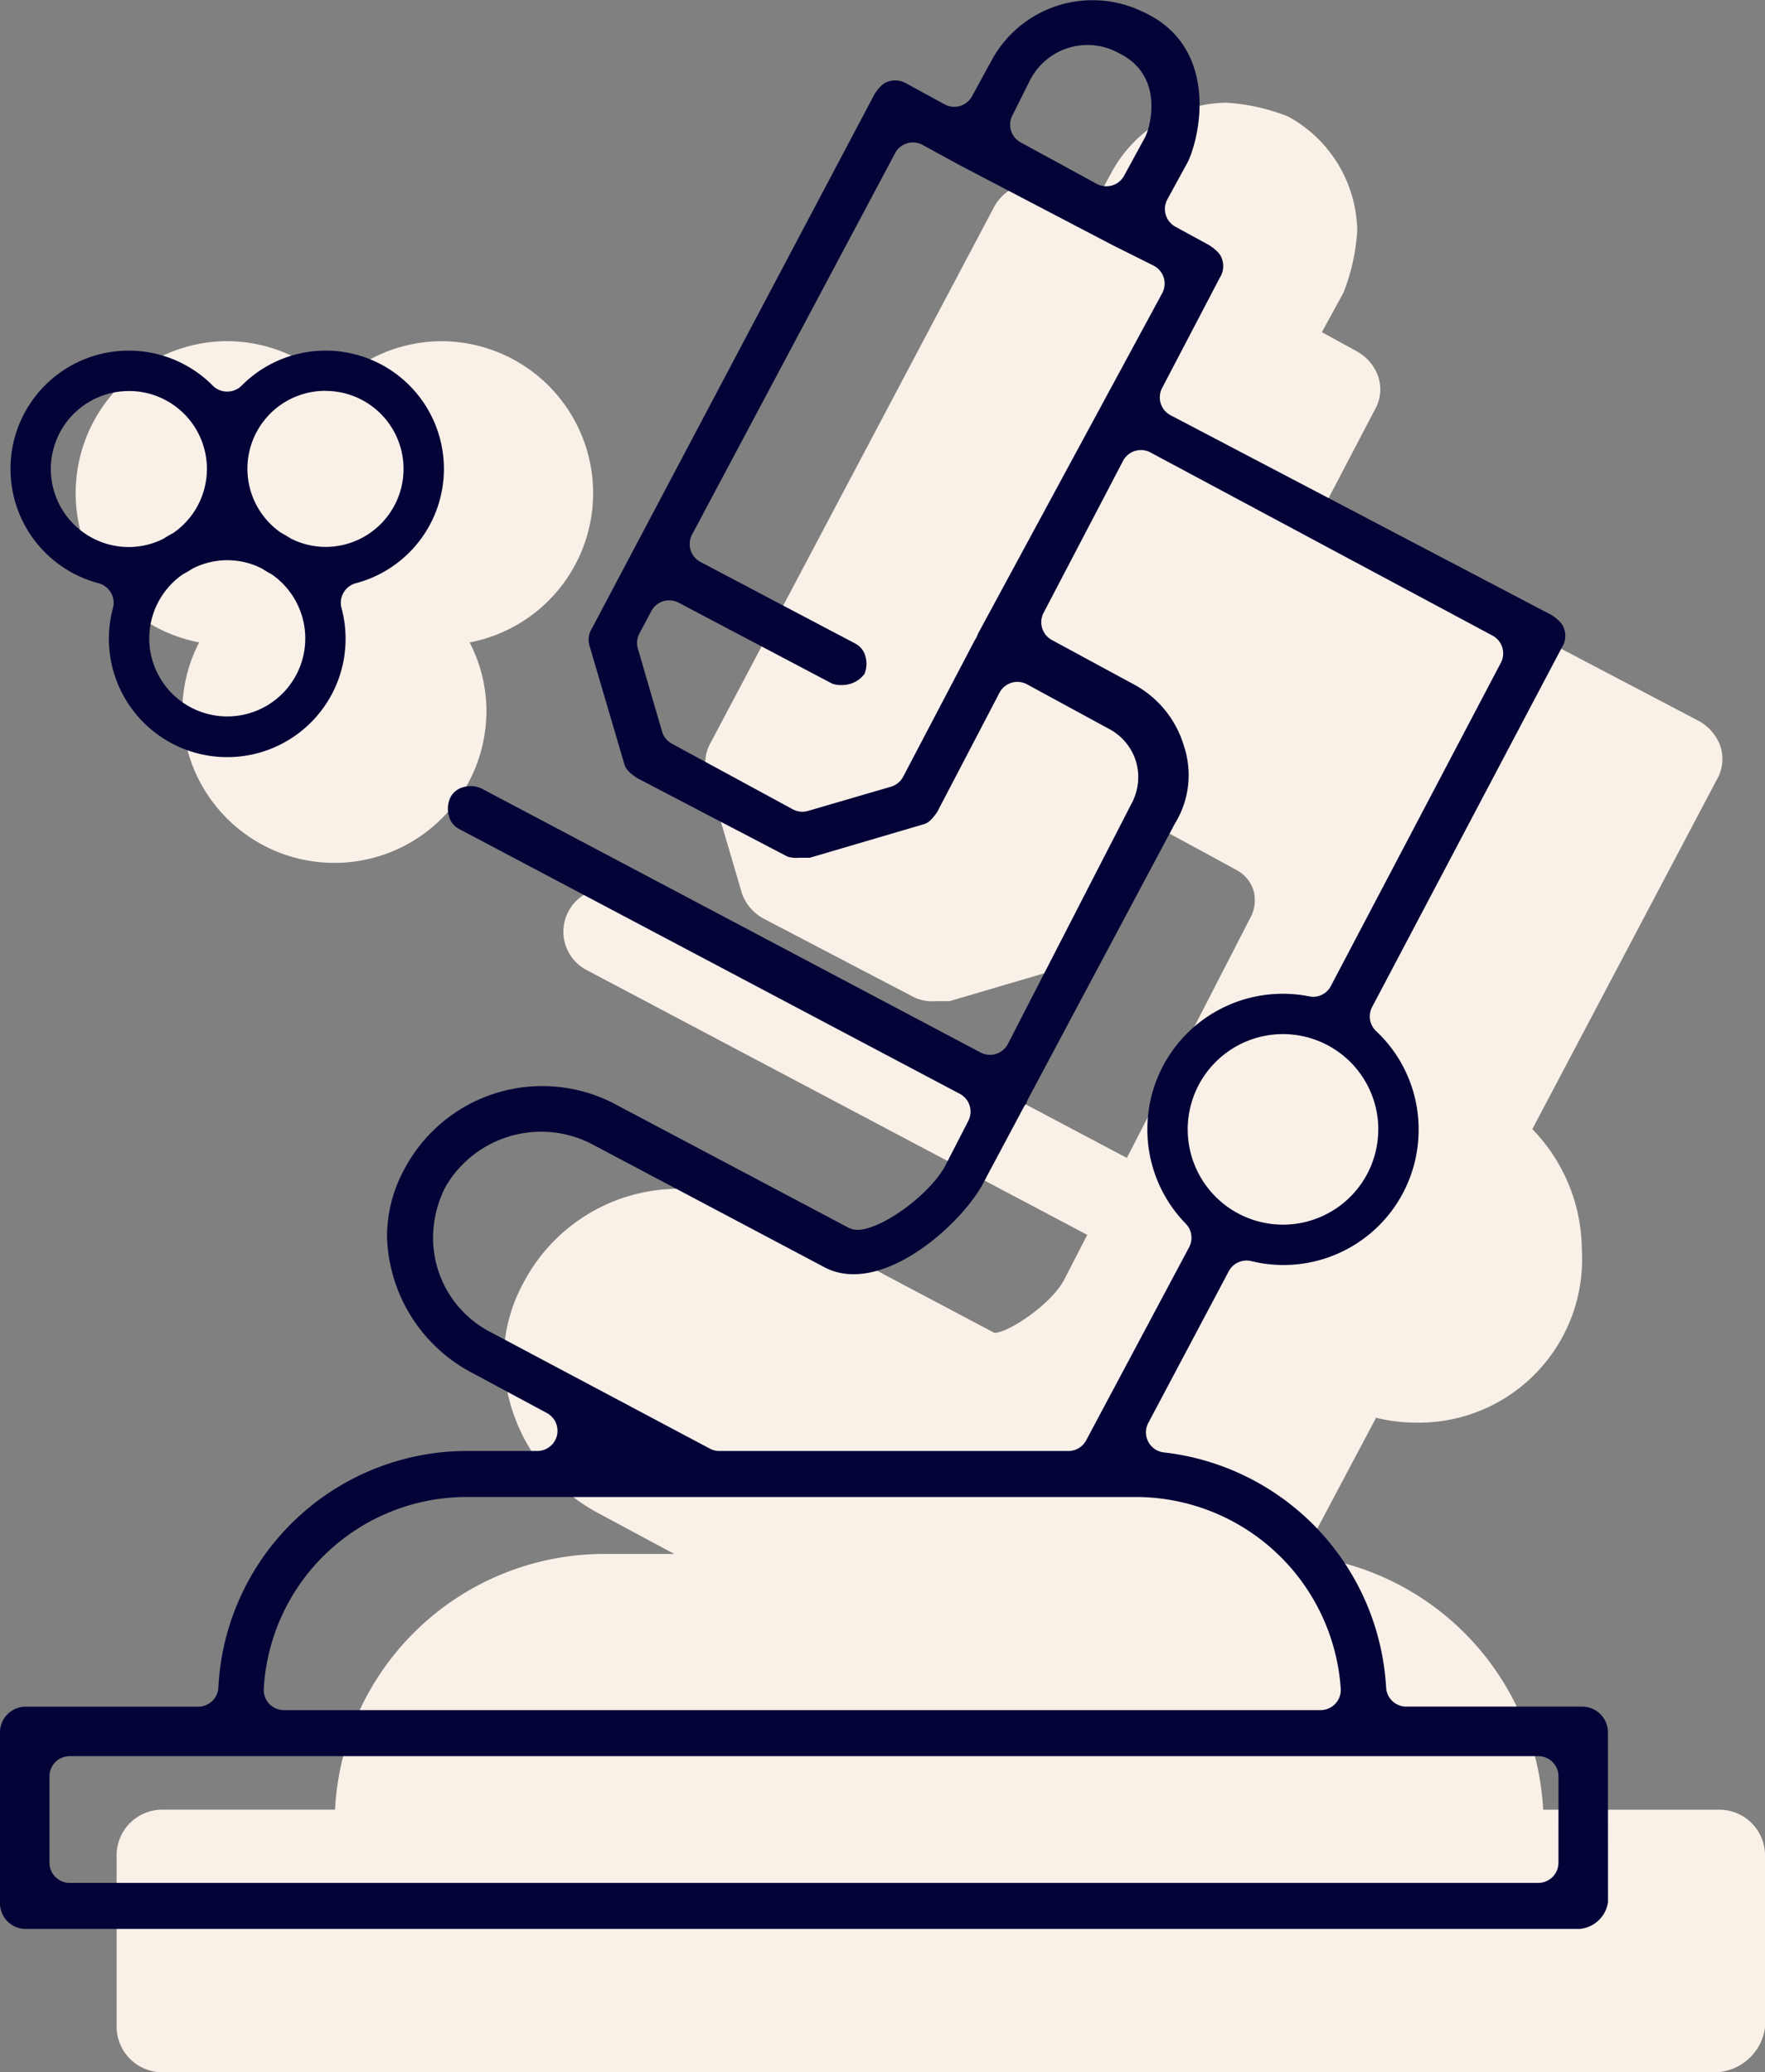 <svg xmlns="http://www.w3.org/2000/svg" width="131.236" height="154.094" viewBox="0 0 131.236 154.094">
  <rect x="0" y="0" width="131.236" height="154.094" fill="#808080" stroke="none"/>
  <g id="Groupe_37" data-name="Groupe 37" transform="translate(0 0.001)">
    <g id="Groupe_38" data-name="Groupe 38">
      <path id="Tracé_48" data-name="Tracé 48" d="M127.9,134.566H114.739a20.059,20.059,0,0,0-17.855-18.9l5.434-10.246a12.376,12.376,0,0,0,2.967.366,12.148,12.148,0,0,0,12.332-12.847,12.982,12.982,0,0,0-3.68-8.982L127.638,58a3.045,3.045,0,0,0,.258-2.57,3.461,3.461,0,0,0-1.542-1.8L97.913,38.71l4.288-8.2a3.043,3.043,0,0,0,.258-2.569,3.464,3.464,0,0,0-1.542-1.8L98.289,24.7l1.6-2.934a15,15,0,0,0,1.028-4.625,9.85,9.85,0,0,0-5.139-8.479,15,15,0,0,0-4.624-1.028,9.852,9.852,0,0,0-8.48,5.139L81.133,15.6,78.306,14.06a3.035,3.035,0,0,0-2.569-.256,3.446,3.446,0,0,0-1.8,1.542L52.869,55.172a3.038,3.038,0,0,0-.257,2.569l2.569,8.736a3.457,3.457,0,0,0,1.542,1.8l11.305,5.91a3.26,3.26,0,0,0,1.542.257H70.6l8.735-2.57a3.447,3.447,0,0,0,1.8-1.541l4.687-8.967,6.1,3.315a2.628,2.628,0,0,1,1.285,1.54,2.73,2.73,0,0,1-.257,2.056L83.787,86.1,46.7,66.477a3.22,3.22,0,1,0-3.083,5.653L80.842,91.821l-1.765,3.433c-1.028,1.8-4.111,3.855-5.139,3.855l-17.472-9.25a13.027,13.027,0,0,0-17.472,5.395,11.948,11.948,0,0,0-1.541,5.911,13.323,13.323,0,0,0,6.937,11.3l5.739,3.083H44.9a20.053,20.053,0,0,0-19.989,19.014h-12.9a3.4,3.4,0,0,0-3.34,3.34v12.847a3.4,3.4,0,0,0,3.34,3.34H127.638a3.836,3.836,0,0,0,3.6-3.34V137.906a3.4,3.4,0,0,0-3.34-3.34" fill="#f9f0e8"/>
      <path id="Tracé_49" data-name="Tracé 49" d="M14.808,47.77a11.083,11.083,0,0,0-1.25,5.088,11.305,11.305,0,1,0,22.61,0,11.083,11.083,0,0,0-1.251-5.088,11.3,11.3,0,0,0-2.089-22.4,11.271,11.271,0,0,0-7.965,3.339A11.275,11.275,0,0,0,16.9,25.367a11.3,11.3,0,0,0-2.09,22.4" fill="#f9f0e8"/>
      <path id="Tracé_50" data-name="Tracé 50" d="M117.72,126.9H104.564a1.5,1.5,0,0,1-1.5-1.423A18.663,18.663,0,0,0,86.55,108a1.5,1.5,0,0,1-1.168-2.194l5.982-11.278a1.5,1.5,0,0,1,1.677-.755,10.043,10.043,0,0,0,12.439-9.794,9.991,9.991,0,0,0-3.162-7.311,1.5,1.5,0,0,1-.295-1.788l14.113-26.743c.027-.048.051-.089.077-.128a1.6,1.6,0,0,0,.083-1.267c-.1-.3-.29-.579-.91-1L87.04,30.877a1.5,1.5,0,0,1-.633-2.023l4.288-8.2c.026-.048.052-.092.08-.135a1.6,1.6,0,0,0,.084-1.267c-.1-.309-.3-.589-.95-1.023L87.4,16.86a1.5,1.5,0,0,1-.6-2.037l1.558-2.855C89.43,9.549,90.4,3.33,84.975.876a8.534,8.534,0,0,0-11.18,3.495L72.274,7.159a1.5,1.5,0,0,1-2.036.6L67.412,6.216a1.641,1.641,0,0,0-1.376-.15c-.305.1-.58.29-1,.913L44.02,46.712c-.023.043-.049.085-.077.127a1.6,1.6,0,0,0-.083,1.267l2.584,8.786c.075.221.239.5.9.947l11.207,5.855a2.22,2.22,0,0,0,.848.087h.81l8.529-2.509c.223-.075.5-.239.948-.894l4.632-8.87a1.509,1.509,0,0,1,.891-.739,1.492,1.492,0,0,1,1.153.115L82.464,54.2a4.1,4.1,0,0,1,1.992,2.385,4.144,4.144,0,0,1-.338,3.2L74.945,77.621a1.5,1.5,0,0,1-2.036.639L35.825,58.641a1.929,1.929,0,0,0-1.355-.116,1.519,1.519,0,0,0-.969.746,1.973,1.973,0,0,0-.123,1.4,1.482,1.482,0,0,0,.736.957L71.368,81.335A1.5,1.5,0,0,1,72,83.346l-1.767,3.432c-1.224,2.149-4.728,4.67-6.473,4.67a1.517,1.517,0,0,1-.7-.174L45.588,82.023a11.6,11.6,0,0,0-15.452,4.784A10.494,10.494,0,0,0,28.777,92a11.822,11.822,0,0,0,6.173,10l5.713,3.07a1.5,1.5,0,0,1-.71,2.821H34.729a18.517,18.517,0,0,0-18.492,17.591,1.5,1.5,0,0,1-1.5,1.423H1.84A1.913,1.913,0,0,0,0,128.745v12.846a1.913,1.913,0,0,0,1.84,1.84H117.463a2.334,2.334,0,0,0,2.1-2l-.006-12.688a1.913,1.913,0,0,0-1.841-1.84M102.48,83.978A7.084,7.084,0,1,1,95.4,76.894a7.092,7.092,0,0,1,7.084,7.084M75.268,8.6l1.285-2.569A4.8,4.8,0,0,1,83.195,3.95c3.375,1.656,2.367,5.416,1.95,6.247L83.58,13.069a1.5,1.5,0,0,1-2.035.6l-5.653-3.082A1.493,1.493,0,0,1,75.268,8.6M72.8,46.97l0,.007c-.006.011-.062.1-.069.115s-.025.066-.045.116a2.257,2.257,0,0,1-.112.241l-.074.117-5.346,10.19a1.513,1.513,0,0,1-.908.742l-6.166,1.8a1.495,1.495,0,0,1-1.134-.122l-8.995-4.881a1.514,1.514,0,0,1-.723-.9l-1.8-6.168a1.5,1.5,0,0,1,.116-1.124l.888-1.668a1.5,1.5,0,0,1,2.023-.623l11.447,6.035a2.209,2.209,0,0,0,.841.085,2.034,2.034,0,0,0,1.539-.828,2.01,2.01,0,0,0,.069-1.283,1.482,1.482,0,0,0-.736-.957l-11.534-6.08a1.5,1.5,0,0,1-.624-2.032l15.1-28.365a1.492,1.492,0,0,1,.893-.732,1.524,1.524,0,0,1,1.15.12l2.825,1.542,11.282,5.9,3.059,1.529a1.5,1.5,0,0,1,.646,2.06ZM36.342,98.983A7.893,7.893,0,0,1,32.2,92a8.37,8.37,0,0,1,.929-3.755,8.218,8.218,0,0,1,10.75-3.241l17.5,9.266C65.465,96.32,71.2,91.318,73,88.176l3.113-5.839a1.441,1.441,0,0,1,.083-.136c.043-.065.093-.13.144-.194l.023-.108a1.709,1.709,0,0,1,.081-.183L87.361,61.235a6.854,6.854,0,0,0,.673-5.757,7.678,7.678,0,0,0-3.616-4.528l-6.211-3.364a1.505,1.505,0,0,1-.613-2.015l5.909-11.3a1.5,1.5,0,0,1,2.036-.629l25.438,13.62a1.5,1.5,0,0,1,.619,2.02L98.958,73.313a1.479,1.479,0,0,1-1.619.773,10.07,10.07,0,0,0-12.027,9.892,10.022,10.022,0,0,0,2.856,7.014,1.5,1.5,0,0,1,.248,1.751L80.761,107.1a1.5,1.5,0,0,1-1.324.794H53.485a1.512,1.512,0,0,1-.7-.175Zm-1.613,12.331H84.574a15.291,15.291,0,0,1,15.115,14.24,1.5,1.5,0,0,1-1.5,1.607H21.11a1.5,1.5,0,0,1-1.5-1.553,15.113,15.113,0,0,1,15.118-14.294m81.15,27.194a1.5,1.5,0,0,1-1.5,1.5H5.18a1.5,1.5,0,0,1-1.5-1.5v-6.423a1.5,1.5,0,0,1,1.5-1.5h109.2a1.5,1.5,0,0,1,1.5,1.5Z" fill="#030338"/>
      <path id="Tracé_51" data-name="Tracé 51" d="M7.337,43.372a1.507,1.507,0,0,1,.913.7A1.485,1.485,0,0,1,8.4,45.206a8.8,8.8,0,1,0,16.992,0,1.486,1.486,0,0,1,.154-1.139,1.5,1.5,0,0,1,.912-.7,8.794,8.794,0,1,0-8.5-14.684,1.5,1.5,0,0,1-1.064.433h0a1.5,1.5,0,0,1-1.066-.433,8.794,8.794,0,1,0-8.5,14.684m16.877-14.3a5.8,5.8,0,0,1,0,11.6,5.731,5.731,0,0,1-2.508-.588,1.533,1.533,0,0,1-.137-.076c-.189-.118-.372-.231-.564-.333a1.509,1.509,0,0,1-.179-.11,5.791,5.791,0,0,1,3.388-10.5M19.409,42.245h0a1.528,1.528,0,0,1,.143.079c.183.115.366.228.556.329a1.415,1.415,0,0,1,.18.112,5.8,5.8,0,1,1-6.779,0,1.4,1.4,0,0,1,.178-.111c.192-.1.377-.216.562-.332a1.649,1.649,0,0,1,.146-.081,5.665,5.665,0,0,1,5.013,0M9.584,29.074a5.791,5.791,0,0,1,3.39,10.493,1.677,1.677,0,0,1-.179.111c-.192.1-.377.215-.561.332a1.407,1.407,0,0,1-.155.085,5.731,5.731,0,0,1-2.5.581,5.8,5.8,0,1,1,0-11.6" fill="#030338"/>
    </g>
  </g>
</svg>
